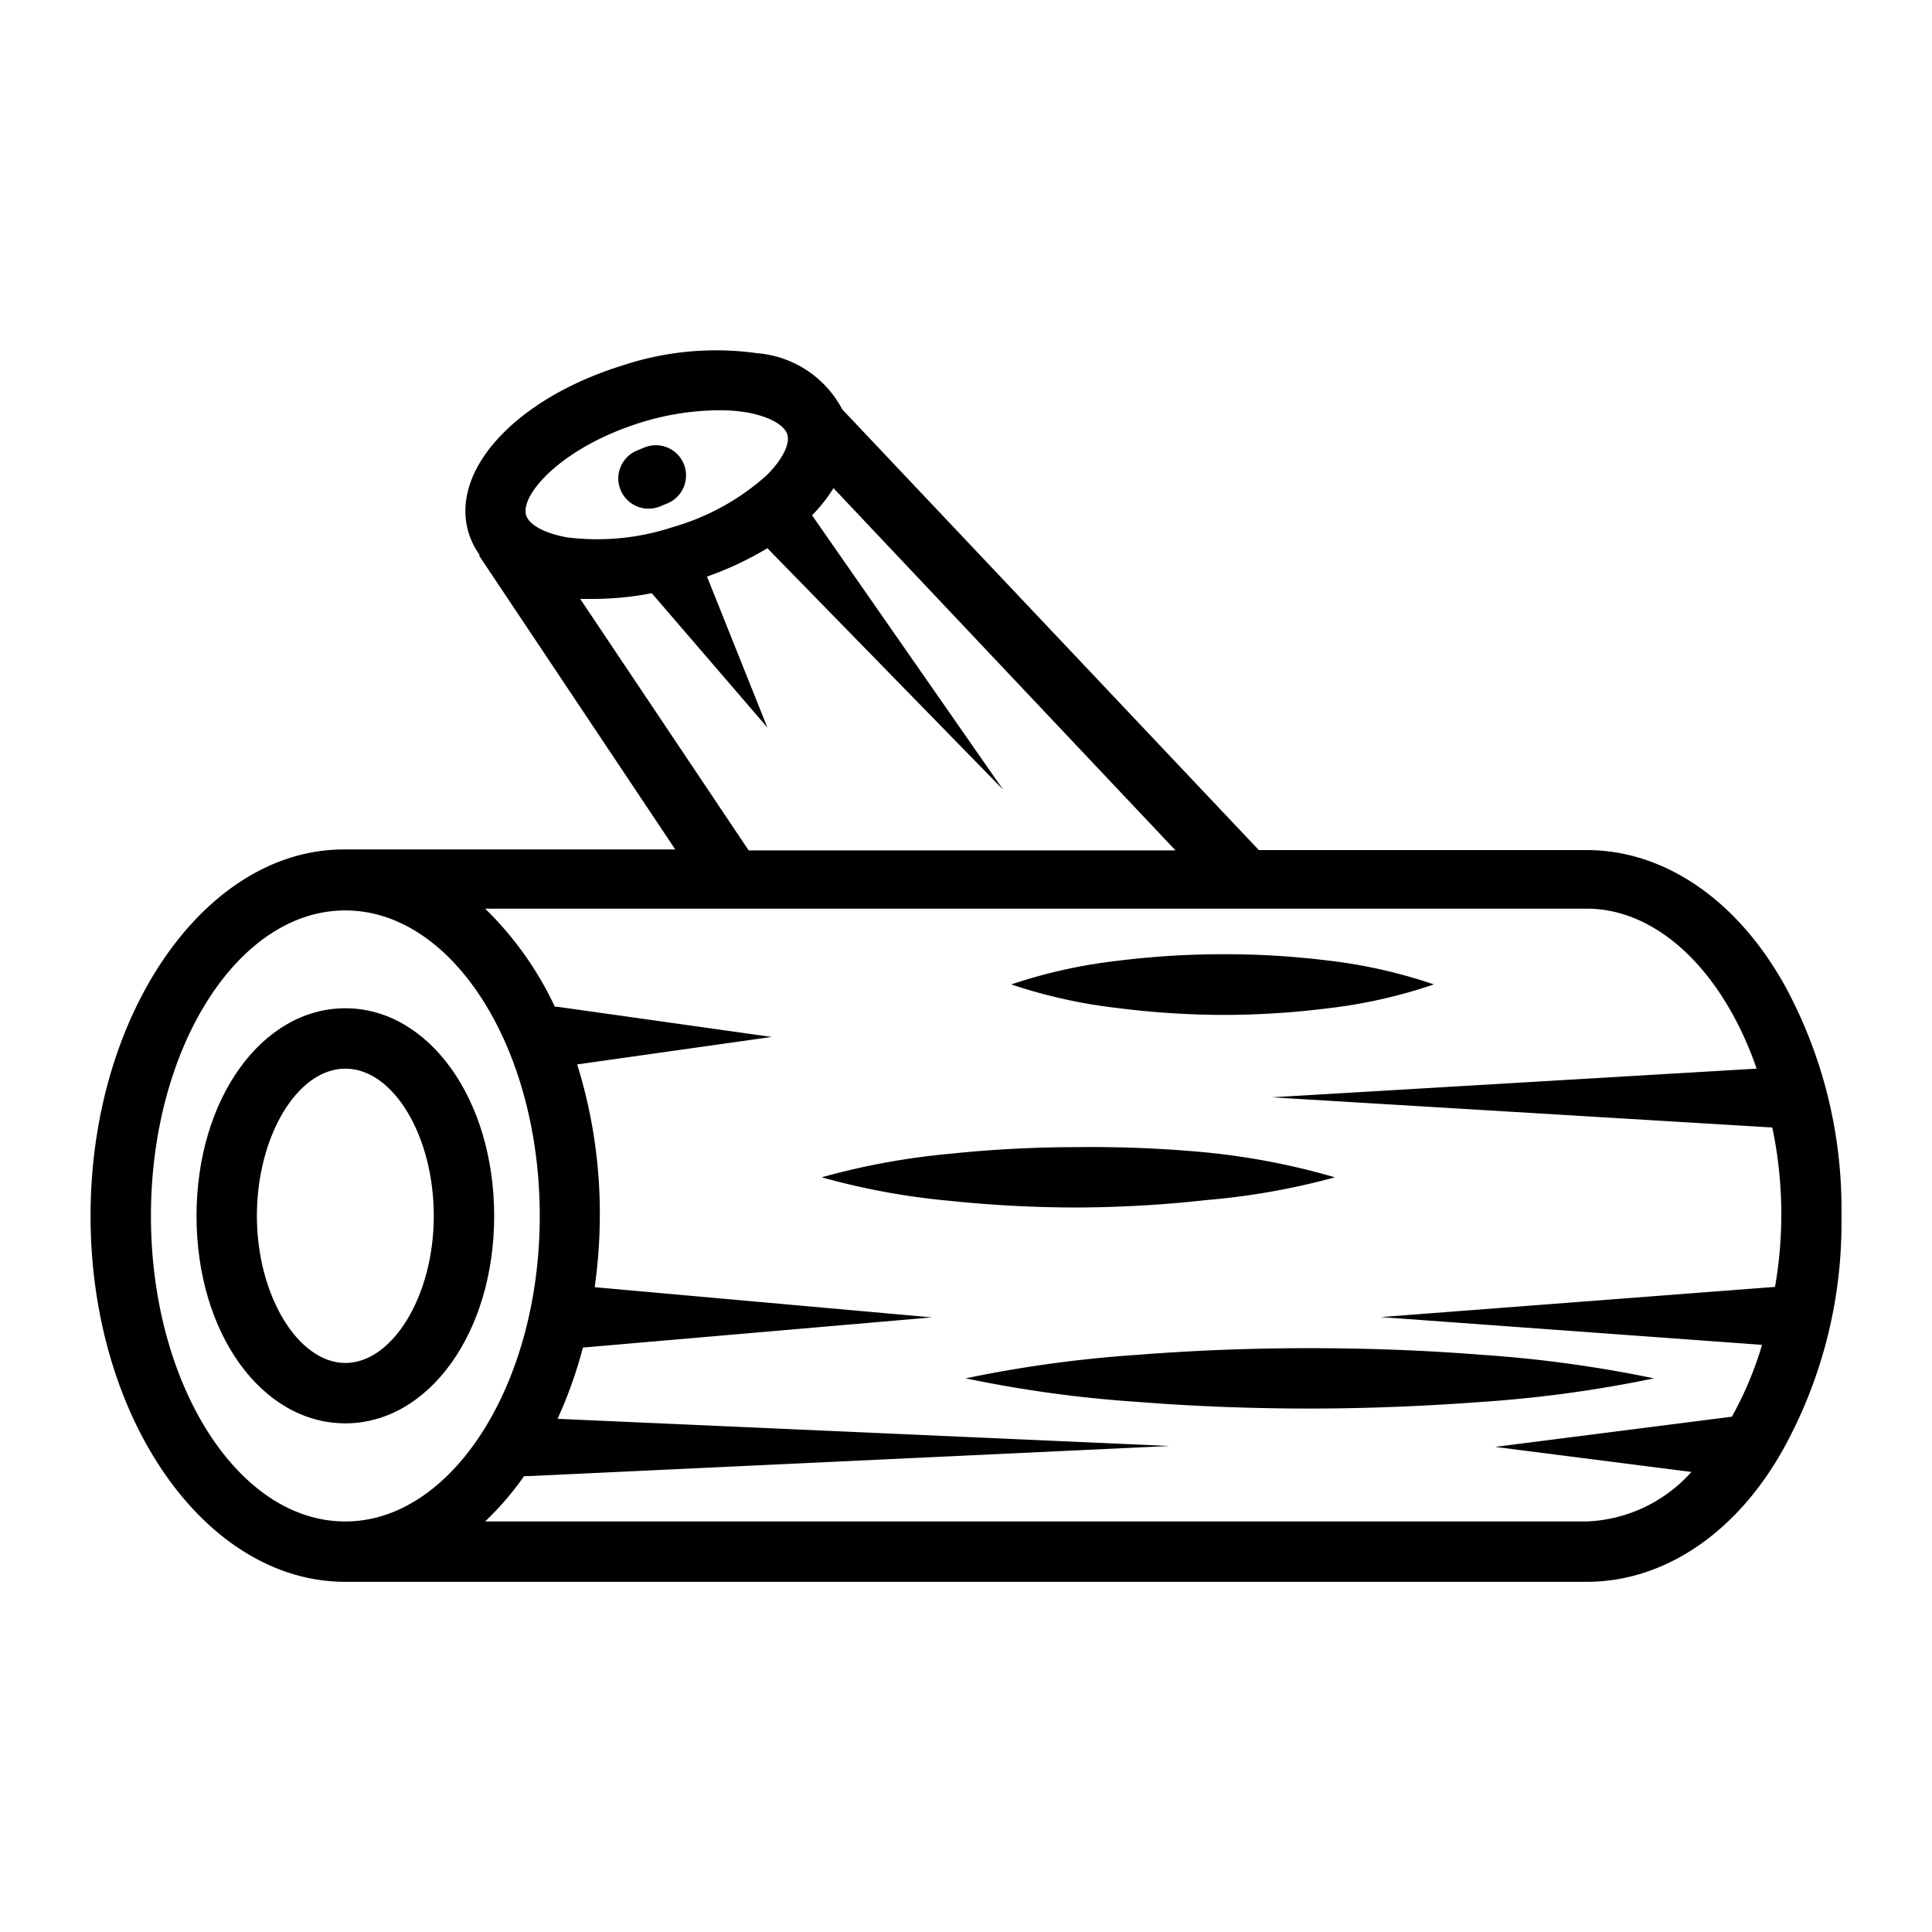 <svg xmlns="http://www.w3.org/2000/svg" viewBox="0 0 64 64"><title>1</title><g id="Layer_3" data-name="Layer 3"><path d="M11.44,47.15c2.76,0,4.93-3,4.93-6.87S14.2,33.4,11.44,33.4s-4.93,3-4.93,6.88S8.67,47.15,11.44,47.15Zm0-11.75c1.59,0,2.93,2.23,2.93,4.88S13,45.15,11.44,45.15s-2.93-2.23-2.93-4.87S9.85,35.4,11.44,35.4Z"></path><path d="M59.12,32.64c-1.59-2.85-4-4.48-6.56-4.48H41.7L27.9,13.56a3.5,3.5,0,0,0-2.82-1.86,9.83,9.83,0,0,0-4.44.4c-3.56,1.1-5.76,3.49-5.11,5.57a2.51,2.51,0,0,0,.35.7h0l0,.05,6.49,9.72h-11C6.79,28.15,3,33.59,3,40.28S6.79,52.4,11.44,52.4H52.56c2.58,0,5-1.63,6.56-4.48A15.46,15.46,0,0,0,61,40.28,15.45,15.45,0,0,0,59.12,32.64ZM21.22,14a8.89,8.89,0,0,1,2.57-.41,5.57,5.57,0,0,1,.94.07c.73.13,1.25.41,1.35.73s-.17.85-.7,1.37a7.92,7.92,0,0,1-3.09,1.7,8,8,0,0,1-3.51.34c-.73-.13-1.25-.41-1.35-.73C17.22,16.39,18.62,14.81,21.22,14Zm-2,5.84c.16,0,.31,0,.47,0a10.19,10.19,0,0,0,1.9-.19l3.83,4.45-2-5a10.76,10.76,0,0,0,2-.94l7.81,8L26.9,17.07a5.08,5.08,0,0,0,.71-.9l11.33,12H24.8ZM5,40.28c0-5.57,2.88-10.11,6.42-10.12h.08c3.52.05,6.38,4.57,6.38,10.12S15,50.35,11.5,50.4h-.08C7.88,50.39,5,45.85,5,40.28ZM52.56,50.4H16.07a10,10,0,0,0,1.29-1.5l.11,0,21.28-1L18.47,47a14.65,14.65,0,0,0,.84-2.36l11.56-1-11.17-1a17.27,17.27,0,0,0,.17-2.38,16.6,16.6,0,0,0-.75-5l6.44-.91-7.1-1h-.08a11.08,11.08,0,0,0-2.31-3.25H52.56c1.83,0,3.59,1.26,4.82,3.47a11.31,11.31,0,0,1,.81,1.83l-16.06.95,16.58,1a14,14,0,0,1,.09,5.28l-13.06,1,12.63.92a11.72,11.72,0,0,1-1,2.38h0l-7.84,1,6.5.83A4.9,4.9,0,0,1,52.56,50.4Z"></path><path d="M40,39.75A23.5,23.5,0,0,0,44.22,39,23.49,23.49,0,0,0,40,38.18,40.26,40.26,0,0,0,35.72,38a40.92,40.92,0,0,0-4.25.22,23.76,23.76,0,0,0-4.25.78,23.76,23.76,0,0,0,4.25.78,40.92,40.92,0,0,0,4.25.22A40.22,40.22,0,0,0,40,39.75Z"></path><path d="M49.09,44.88c-1.9-.15-3.8-.22-5.7-.22s-3.8.07-5.7.22a41.28,41.28,0,0,0-5.7.78,41.3,41.3,0,0,0,5.7.78c1.9.15,3.8.22,5.7.22s3.8-.08,5.7-.22a41.76,41.76,0,0,0,5.7-.78A41.76,41.76,0,0,0,49.09,44.88Z"></path><path d="M40.5,33.62A27.76,27.76,0,0,0,44,33.4a16.91,16.91,0,0,0,3.5-.79,16.92,16.92,0,0,0-3.5-.79,27.76,27.76,0,0,0-3.5-.21,28.25,28.25,0,0,0-3.5.22,17.15,17.15,0,0,0-3.5.78,17.14,17.14,0,0,0,3.5.78A28.25,28.25,0,0,0,40.5,33.62Z"></path><path d="M21.49,16.85a1,1,0,0,0,.39-.08l.24-.1a1,1,0,0,0-.79-1.84l-.24.1a1,1,0,0,0,.39,1.92Z"></path></g></svg>